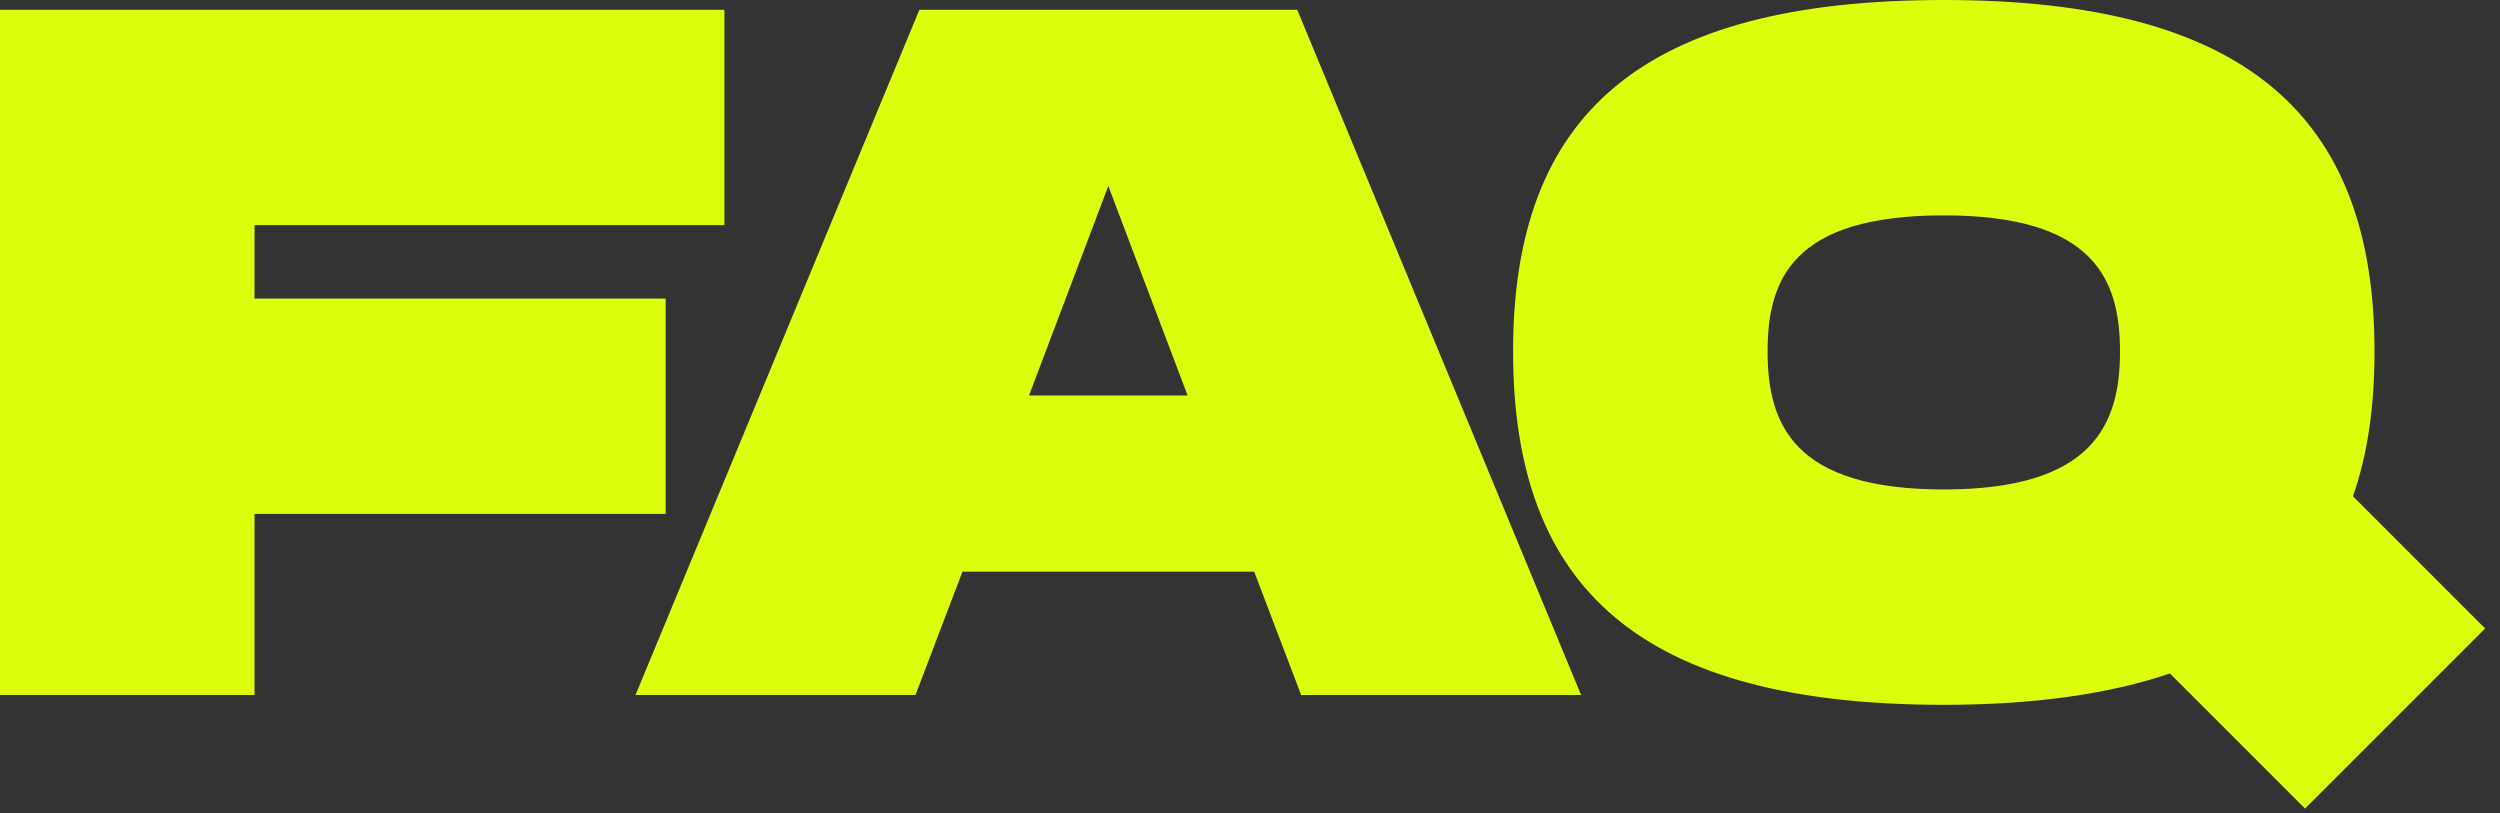 <svg xmlns="http://www.w3.org/2000/svg" fill="none" viewBox="0 0 166 54" height="54" width="166">
<rect x="0" y="0" width="166" height="54" fill="#333333" stroke="none"/>
<path fill="#DCFD0C" d="M165.013 41.73L153.053 53.69L144.083 44.72C140.053 46.085 135.048 46.8 129.068 46.8C109.048 46.8 100.468 39.195 100.468 23.335C100.468 7.54 109.048 0 129.068 0C149.023 0 157.668 7.605 157.668 23.335C157.668 26.975 157.213 30.16 156.238 32.955L165.013 41.73ZM129.068 32.5C139.013 32.5 140.768 28.145 140.768 23.335C140.768 18.59 139.078 14.3 129.068 14.3C119.058 14.3 117.368 18.525 117.368 23.335C117.368 28.21 119.123 32.5 129.068 32.5Z"></path>
<path fill="#DCFD0C" d="M86.397 46.15L83.277 37.96H63.907L60.787 46.15H42.197L61.047 0.65H86.137L104.987 46.15H86.397ZM68.327 26.26H78.857L73.592 12.35L68.327 26.26Z"></path>
<path fill="#DCFD0C" d="M48.1 14.95H16.9V19.825H44.2V34.125H16.9V46.15H0V0.65H48.1V14.95Z"></path>
</svg>
